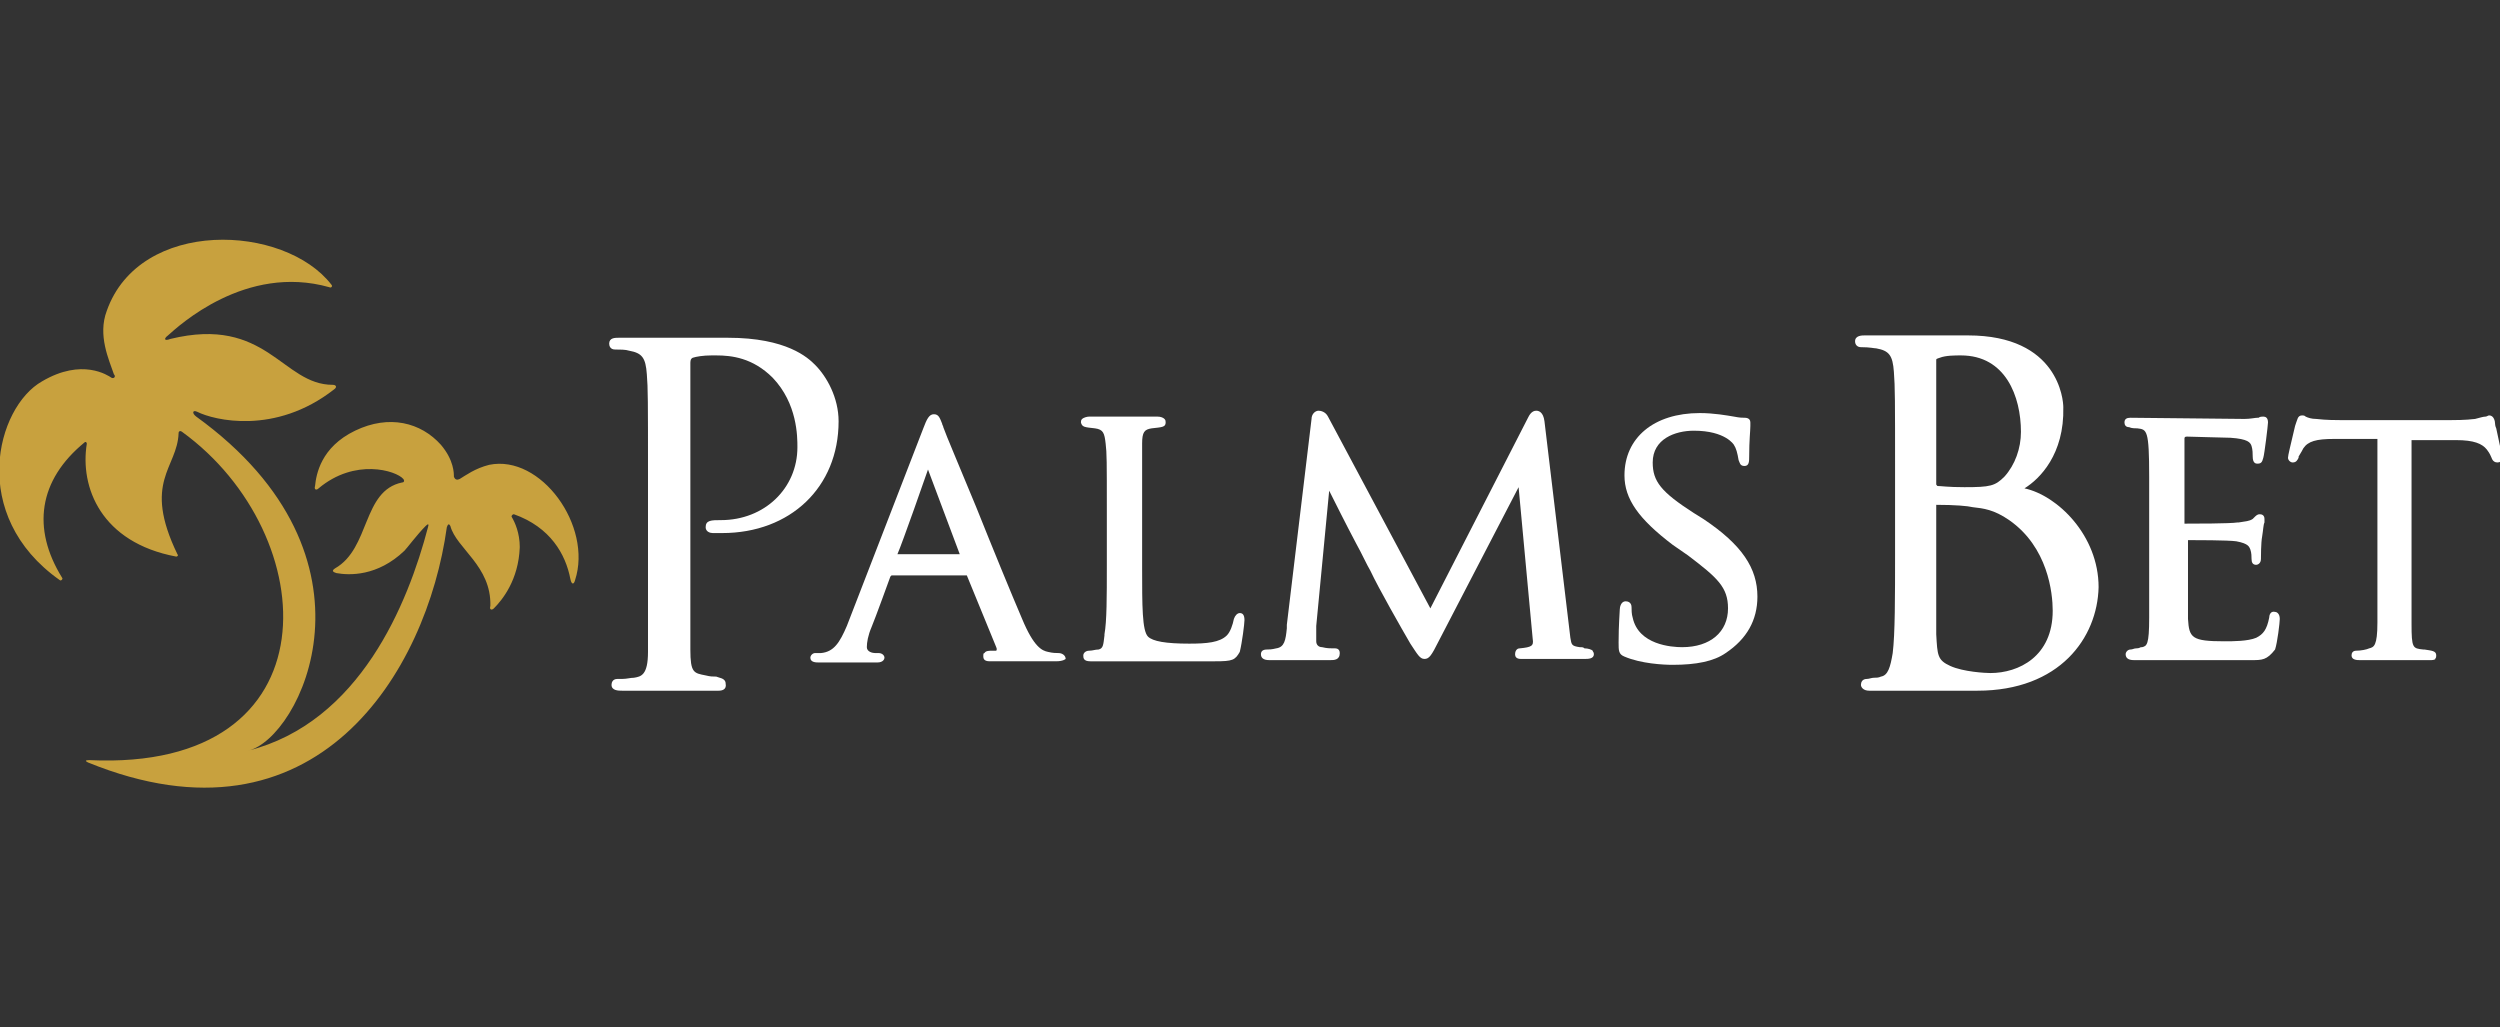 <svg width="146" height="60" viewBox="0 0 146 60" fill="none" xmlns="http://www.w3.org/2000/svg">
<rect x="0" y="0" width="146" height="60" fill="#333333" stroke="none"/>
<g clip-path="url(#clip0_236_310)">
<path d="M41.966 40.337H36.332C36.126 40.337 35.713 40.337 35.713 39.994C35.713 39.856 35.782 39.65 36.057 39.65C36.126 39.65 36.194 39.65 36.332 39.65C36.606 39.65 36.813 39.581 37.019 39.581C37.431 39.513 37.843 39.444 37.843 38.07V27.627C37.843 23.436 37.843 22.68 37.775 21.855C37.706 20.893 37.5 20.619 36.744 20.481C36.538 20.412 36.194 20.412 35.919 20.412C35.645 20.412 35.576 20.206 35.576 20.069C35.576 19.725 35.919 19.725 36.126 19.725H42.515C45.95 19.725 47.187 20.893 47.599 21.306C48.286 21.993 48.974 23.229 48.974 24.604C48.974 28.451 46.157 31.131 42.172 31.131C42.103 31.131 41.828 31.131 41.622 31.131C41.485 31.131 41.21 31.062 41.21 30.787C41.21 30.375 41.553 30.375 42.103 30.375C44.645 30.375 46.569 28.52 46.569 26.115C46.569 25.497 46.569 23.573 45.126 22.061C43.958 20.893 42.721 20.756 41.828 20.756C41.76 20.756 41.691 20.756 41.691 20.756H41.553C41.072 20.756 40.66 20.825 40.454 20.893C40.317 20.962 40.317 21.099 40.317 21.237V37.932C40.317 39.307 40.523 39.307 41.21 39.444C41.485 39.513 41.622 39.513 41.828 39.513L42.034 39.581C42.309 39.65 42.378 39.788 42.378 39.925C42.447 40.268 42.172 40.337 41.966 40.337Z" fill="white"/>
<path d="M61.684 38.619H57.837C57.699 38.619 57.425 38.619 57.425 38.345C57.425 38.207 57.425 38.139 57.493 38.139C57.562 38.001 57.768 38.001 57.974 38.001C58.043 38.001 58.112 38.001 58.18 38.001C58.18 38.001 58.249 37.932 58.18 37.795L56.463 33.604H52.065C52.065 33.604 52.065 33.604 51.997 33.673C51.997 33.673 51.103 36.146 50.897 36.627C50.691 37.108 50.623 37.52 50.623 37.795C50.623 38.07 50.966 38.139 51.103 38.139H51.31C51.516 38.139 51.653 38.276 51.653 38.413C51.653 38.482 51.584 38.688 51.241 38.688H47.806C47.668 38.688 47.325 38.688 47.325 38.413C47.325 38.276 47.462 38.139 47.599 38.139C47.668 38.139 47.737 38.139 47.806 38.139C47.874 38.139 47.874 38.139 47.943 38.139C48.699 38.07 49.042 37.52 49.455 36.558L53.92 25.016C54.127 24.466 54.264 24.191 54.539 24.191C54.814 24.191 54.882 24.397 55.02 24.741C55.02 24.809 55.089 24.878 55.089 24.947C55.226 25.359 56.05 27.283 57.012 29.619C57.974 32.024 59.073 34.703 59.692 36.146C60.379 37.795 60.86 38.001 61.203 38.07C61.478 38.139 61.684 38.139 61.822 38.139C62.028 38.139 62.234 38.276 62.234 38.482C62.234 38.482 62.096 38.619 61.684 38.619ZM52.409 32.367H56.05L54.195 27.42C54.195 27.42 54.195 27.42 54.195 27.352C54.195 27.352 54.195 27.352 54.195 27.42C54.127 27.627 52.684 31.749 52.409 32.367Z" fill="white"/>
<path d="M70.96 38.62H63.677C63.265 38.62 63.265 38.413 63.265 38.276C63.265 38.139 63.402 38.001 63.608 38.001C63.814 38.001 63.952 37.932 64.158 37.932C64.433 37.864 64.433 37.658 64.501 37.108V37.039C64.639 36.283 64.639 34.841 64.639 33.054V29.825C64.639 26.939 64.639 26.459 64.57 25.909C64.501 25.291 64.433 25.084 63.952 25.016C63.333 24.947 63.196 24.947 63.127 24.672C63.127 24.603 63.127 24.535 63.196 24.466C63.265 24.397 63.471 24.329 63.608 24.329H67.593C67.799 24.329 67.937 24.397 68.005 24.466C68.074 24.535 68.074 24.603 68.074 24.672C68.074 24.947 67.868 24.947 67.25 25.016C66.837 25.084 66.7 25.222 66.7 25.909C66.7 26.459 66.7 27.008 66.7 29.825V33.123C66.7 35.39 66.7 36.833 67.043 37.177C67.318 37.452 68.074 37.589 69.448 37.589C70.479 37.589 71.234 37.52 71.647 37.108C71.853 36.902 71.99 36.49 72.059 36.146C72.128 35.94 72.265 35.803 72.403 35.803C72.54 35.803 72.677 35.871 72.677 36.215C72.677 36.421 72.54 37.52 72.403 38.07C72.128 38.551 71.99 38.62 70.96 38.62Z" fill="white"/>
<path d="M77.693 38.551H74.12C73.777 38.551 73.639 38.413 73.639 38.207C73.639 38.07 73.708 37.932 73.983 37.932C74.12 37.932 74.257 37.932 74.532 37.864C75.013 37.795 75.082 37.383 75.151 36.696V36.49L76.594 24.466C76.594 24.191 76.8 23.985 77.006 23.985C77.143 23.985 77.418 24.054 77.555 24.329L83.533 35.528L89.235 24.397C89.304 24.26 89.442 23.985 89.716 23.985C89.854 23.985 90.129 24.054 90.197 24.604L91.709 37.245C91.778 37.658 91.778 37.726 92.258 37.795C92.396 37.795 92.465 37.795 92.533 37.864C92.739 37.864 92.946 37.932 93.014 38.001C93.014 38.07 93.083 38.07 93.083 38.207C93.083 38.482 92.739 38.482 92.533 38.482H88.823C88.548 38.482 88.48 38.345 88.48 38.207C88.48 38.07 88.548 37.864 88.754 37.864C89.442 37.795 89.579 37.726 89.51 37.314L88.686 28.451L84.014 37.452C83.602 38.276 83.464 38.482 83.189 38.482C82.915 38.482 82.777 38.207 82.365 37.589C81.884 36.764 80.51 34.36 80.029 33.329C79.823 32.986 79.548 32.367 79.204 31.749C78.586 30.581 77.968 29.344 77.624 28.657L76.868 36.558C76.868 36.833 76.868 37.177 76.868 37.452C76.868 37.658 77.006 37.795 77.212 37.795C77.487 37.864 77.693 37.864 77.83 37.864C77.899 37.864 77.899 37.864 77.968 37.864C78.174 37.864 78.243 38.001 78.243 38.139C78.243 38.551 77.899 38.551 77.693 38.551Z" fill="white"/>
<path d="M97.686 38.826C97.137 38.826 95.831 38.757 94.869 38.345C94.526 38.207 94.526 38.001 94.526 37.52C94.526 36.49 94.595 35.734 94.595 35.596C94.595 35.459 94.663 35.115 94.938 35.115C95.076 35.115 95.282 35.184 95.282 35.459C95.282 35.596 95.282 35.871 95.35 36.077C95.694 37.658 97.618 37.795 98.236 37.795C99.885 37.795 100.916 36.902 100.916 35.528C100.916 34.291 100.297 33.741 98.579 32.436L97.686 31.818C95.694 30.306 94.869 29.138 94.869 27.764C94.869 25.565 96.587 24.123 99.267 24.123C100.091 24.123 100.847 24.26 101.259 24.329C101.603 24.397 101.74 24.397 101.877 24.397C101.946 24.397 102.221 24.397 102.221 24.672C102.221 24.672 102.221 24.741 102.221 24.878C102.221 25.153 102.152 25.703 102.152 26.665C102.152 26.939 102.152 27.214 101.877 27.214C101.603 27.214 101.603 27.008 101.534 26.871C101.465 26.459 101.396 26.184 101.259 25.978C101.259 25.978 100.778 25.153 98.923 25.153C97.824 25.153 96.518 25.634 96.518 27.008C96.518 28.108 96.999 28.726 98.923 29.963L99.473 30.306C101.74 31.818 102.633 33.192 102.633 34.841C102.633 36.215 102.015 37.314 100.778 38.139C100.091 38.62 99.061 38.826 97.686 38.826Z" fill="white"/>
<path d="M115.481 40.337H109.16C108.817 40.337 108.679 40.131 108.679 39.994C108.679 39.856 108.748 39.65 109.023 39.65C109.16 39.65 109.298 39.581 109.435 39.581C109.572 39.581 109.71 39.581 109.847 39.513C110.259 39.444 110.397 38.963 110.534 38.139C110.672 37.039 110.672 34.841 110.672 32.298V27.558C110.672 23.367 110.672 22.611 110.603 21.718C110.534 20.756 110.328 20.481 109.572 20.344C109.435 20.344 109.229 20.275 108.679 20.275C108.473 20.275 108.336 20.137 108.336 19.931C108.336 19.588 108.748 19.588 108.885 19.588H114.931C120.222 19.588 120.497 23.367 120.497 23.779C120.565 26.527 119.123 27.97 118.229 28.52C120.153 28.932 122.558 31.268 122.558 34.291C122.489 37.245 120.291 40.337 115.481 40.337ZM113.076 29.482V31.062C113.076 33.054 113.076 36.49 113.076 36.902V37.039C113.145 38.276 113.145 38.551 113.901 38.894C114.657 39.238 115.962 39.306 116.237 39.306C117.886 39.306 119.878 38.345 119.878 35.665C119.878 34.635 119.603 31.955 117.336 30.375C116.443 29.756 115.825 29.688 115.206 29.619C114.931 29.55 114.176 29.482 113.076 29.482ZM113.145 28.382C113.351 28.382 113.763 28.451 114.725 28.451C116.237 28.451 116.512 28.382 117.061 27.833C117.68 27.146 118.023 26.184 118.023 25.222C118.023 23.161 117.13 20.756 114.519 20.756C114.176 20.756 113.626 20.756 113.283 20.893C113.076 20.962 113.076 20.962 113.076 21.031V28.245C113.076 28.314 113.076 28.314 113.145 28.382Z" fill="white"/>
<path d="M131.49 38.551H131.352H124.619C124.275 38.551 124.138 38.413 124.138 38.207C124.138 38.07 124.275 37.932 124.413 37.932C124.55 37.932 124.619 37.864 124.756 37.864C124.825 37.864 124.894 37.864 125.031 37.795H125.1C125.375 37.726 125.512 37.658 125.512 36.077V27.833C125.512 25.084 125.375 25.084 124.825 25.016C124.688 25.016 124.482 25.016 124.344 24.947C124.138 24.947 124.069 24.81 124.069 24.672C124.069 24.466 124.207 24.397 124.413 24.397C125.031 24.397 130.459 24.466 131.077 24.466C131.421 24.466 131.696 24.397 131.833 24.397H131.902C131.971 24.329 132.108 24.329 132.177 24.329C132.314 24.329 132.451 24.397 132.451 24.672C132.451 24.81 132.245 26.527 132.177 26.733C132.108 27.008 132.039 27.077 131.833 27.077C131.764 27.077 131.558 27.077 131.558 26.665C131.558 26.527 131.558 26.252 131.49 26.046C131.421 25.84 131.283 25.634 130.253 25.565C129.978 25.565 127.848 25.497 127.711 25.497C127.573 25.497 127.573 25.565 127.573 25.634V30.512C127.573 30.512 127.573 30.512 127.573 30.581C128.123 30.581 130.253 30.581 130.665 30.512H130.734C131.146 30.443 131.352 30.444 131.558 30.306L131.627 30.237C131.764 30.1 131.833 30.031 131.971 30.031C132.108 30.031 132.245 30.1 132.245 30.306C132.245 30.375 132.245 30.443 132.245 30.512C132.177 30.65 132.177 30.924 132.108 31.337C132.039 31.68 132.039 32.573 132.039 32.642C132.039 32.917 131.833 32.986 131.764 32.986C131.558 32.986 131.49 32.848 131.49 32.642C131.49 32.505 131.49 32.298 131.421 32.092C131.352 31.955 131.352 31.749 130.596 31.611C130.115 31.543 128.192 31.543 127.779 31.543V33.054C127.779 33.26 127.779 33.535 127.779 33.879C127.779 34.772 127.779 35.94 127.779 36.146C127.848 37.245 127.986 37.452 129.909 37.452C130.39 37.452 131.283 37.452 131.764 37.245C132.177 37.039 132.383 36.764 132.52 36.077C132.52 35.94 132.589 35.665 132.864 35.734C132.932 35.734 133.139 35.803 133.139 36.146C133.139 36.352 133.001 37.52 132.864 37.932C132.383 38.551 132.108 38.551 131.49 38.551Z" fill="white"/>
<path d="M142.002 38.551H137.81C137.673 38.551 137.33 38.551 137.33 38.276C137.33 38.139 137.398 38.001 137.604 38.001C137.879 38.001 138.223 37.932 138.36 37.864C138.635 37.795 138.841 37.726 138.841 36.352V25.634H136.299C135.268 25.634 134.787 25.771 134.513 26.184C134.375 26.459 134.306 26.527 134.238 26.665V26.733C134.169 26.871 134.1 27.008 133.894 27.008C133.757 27.008 133.619 26.871 133.619 26.733C133.619 26.596 133.757 26.046 134.032 24.878L134.1 24.672C134.169 24.535 134.169 24.26 134.444 24.26C134.513 24.26 134.581 24.26 134.65 24.329C134.787 24.397 134.994 24.466 135.268 24.466C135.818 24.535 136.505 24.535 136.711 24.535H143.101C143.307 24.535 143.994 24.535 144.544 24.466C144.818 24.397 145.025 24.329 145.162 24.329C145.231 24.329 145.299 24.26 145.368 24.26C145.643 24.26 145.712 24.604 145.712 24.741C145.712 24.741 145.712 24.878 145.78 25.016C145.986 25.978 146.124 26.596 146.124 26.733C146.124 26.939 145.986 27.008 145.849 27.008C145.712 27.008 145.574 26.939 145.506 26.733C145.437 26.596 145.437 26.527 145.231 26.253C144.956 25.909 144.475 25.703 143.444 25.703H140.834V36.421C140.834 37.864 140.902 37.864 141.521 37.932H141.589C142.002 38.001 142.276 38.001 142.276 38.276C142.276 38.345 142.276 38.413 142.208 38.482C142.276 38.482 142.139 38.551 142.002 38.551Z" fill="white"/>
<path d="M33.584 33.879C33.515 34.154 33.377 34.154 33.309 33.81C33.034 32.367 32.141 30.787 30.011 30.031C29.942 30.031 29.873 30.1 29.873 30.169C30.079 30.512 30.354 31.131 30.354 31.955C30.286 33.879 29.324 35.047 28.843 35.528C28.705 35.665 28.568 35.597 28.637 35.391C28.705 33.054 26.644 32.024 26.301 30.718C26.232 30.581 26.163 30.581 26.095 30.787C24.927 39.238 18.468 49.956 5.139 44.528C5.002 44.46 4.933 44.391 5.208 44.391C19.705 45.078 18.88 31.199 10.636 25.222C10.567 25.153 10.43 25.153 10.43 25.291C10.361 27.352 8.3 28.108 10.361 32.367C10.43 32.436 10.361 32.505 10.292 32.505C5.895 31.68 4.658 28.451 5.07 25.909C5.07 25.84 5.002 25.772 4.933 25.84C2.254 28.039 1.841 30.856 3.628 33.742C3.696 33.81 3.559 33.948 3.49 33.879C-1.869 30.1 -0.22 23.779 2.46 22.268C4.796 20.893 6.307 21.924 6.513 22.061C6.651 22.13 6.788 21.993 6.651 21.855C6.376 21.031 5.689 19.588 6.238 18.145C8.162 12.717 16.613 13.061 19.361 16.634C19.43 16.702 19.361 16.84 19.224 16.771C14.346 15.397 10.43 19.038 9.811 19.588C9.536 19.794 9.605 19.932 9.949 19.794C15.582 18.42 16.476 22.474 19.43 22.474C19.636 22.474 19.705 22.611 19.499 22.749C16.063 25.428 12.491 24.535 11.529 24.054C11.254 23.917 11.185 24.123 11.46 24.329C22.865 32.574 17.506 43.154 14.483 43.841C21.01 42.192 23.827 35.253 24.995 30.787C25.064 30.581 24.995 30.581 24.858 30.718C24.377 31.199 23.759 32.024 23.621 32.161C22.041 33.673 20.392 33.604 19.636 33.467C19.43 33.398 19.361 33.329 19.567 33.192C21.629 32.024 21.148 28.657 23.484 28.176C23.621 28.176 23.621 28.039 23.552 27.97C23.14 27.489 20.735 26.733 18.606 28.52C18.468 28.657 18.331 28.589 18.399 28.382C18.468 27.695 18.743 26.115 20.735 25.153C22.728 24.191 24.583 24.672 25.751 25.978C26.507 26.871 26.507 27.627 26.507 27.833C26.576 28.039 26.713 28.039 26.85 27.97C27.194 27.764 27.744 27.352 28.568 27.146C31.591 26.527 34.614 30.718 33.584 33.879Z" fill="#C8A13E"/>
</g>
<defs>
<clipPath id="clip0_236_310">
<rect width="146" height="60" fill="white"/>
</clipPath>
</defs>
</svg>
